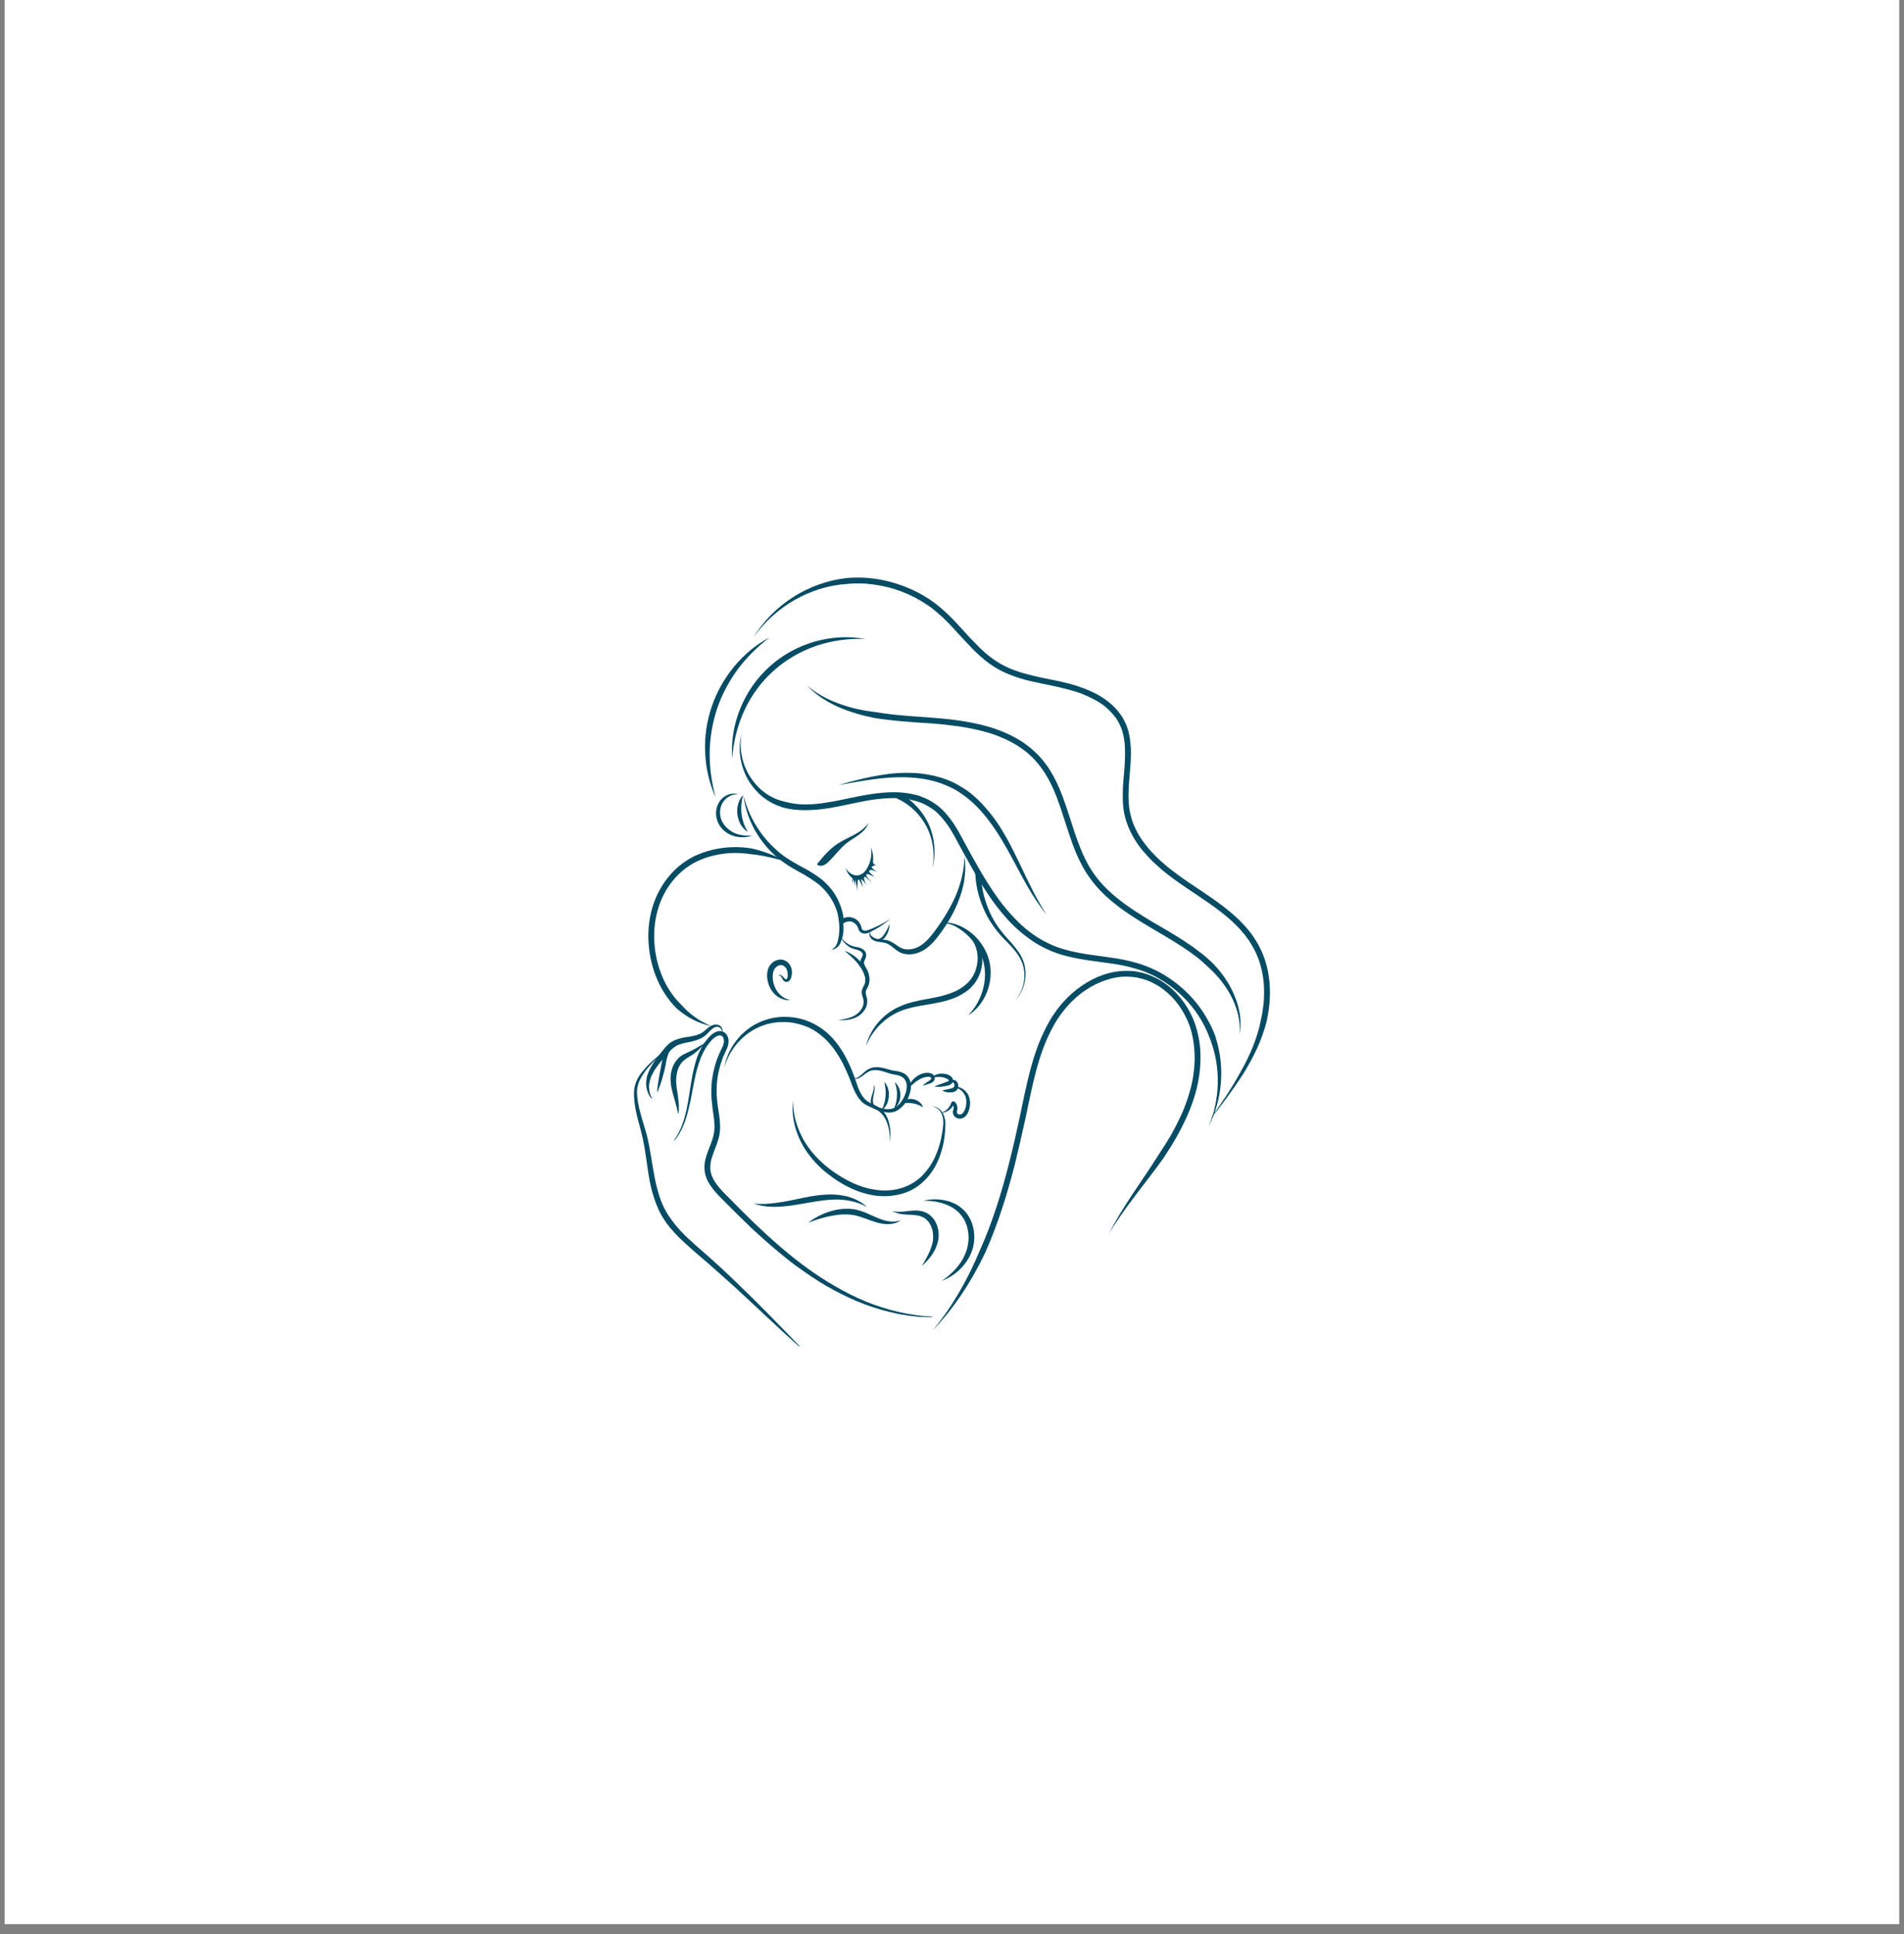 <svg xmlns="http://www.w3.org/2000/svg" xmlns:xlink="http://www.w3.org/1999/xlink" width="64" zoomAndPan="magnify" viewBox="0 0 48 48.75" height="65" preserveAspectRatio="xMidYMid meet" version="1.2"><rect x="0" y="0" width="48" height="48.75" fill="#808080" stroke="none"/><defs><clipPath id="08a4dcc892"><path d="M 0.121 0 L 47.875 0 L 47.875 48.5 L 0.121 48.5 Z M 0.121 0 "/></clipPath><clipPath id="de867c923e"><path d="M 18 14.551 L 32.391 14.551 L 32.391 29 L 18 29 Z M 18 14.551 "/></clipPath><clipPath id="68a4f10109"><path d="M 23 24 L 31 24 L 31 33.949 L 23 33.949 Z M 23 24 "/></clipPath><clipPath id="10acd70f78"><path d="M 16 25 L 24 25 L 24 33.949 L 16 33.949 Z M 16 25 "/></clipPath><clipPath id="ee4c3448cf"><path d="M 15.977 26 L 21 26 L 21 33.949 L 15.977 33.949 Z M 15.977 26 "/></clipPath></defs><g id="90c7f88315"><g clip-rule="nonzero" clip-path="url(#08a4dcc892)"><path style=" stroke:none;fill-rule:nonzero;fill:#ffffff;fill-opacity:1;" d="M 0.121 0 L 47.879 0 L 47.879 48.5 L 0.121 48.5 Z M 0.121 0 "/><path style=" stroke:none;fill-rule:nonzero;fill:#ffffff;fill-opacity:1;" d="M 0.121 0 L 47.879 0 L 47.879 48.5 L 0.121 48.5 Z M 0.121 0 "/></g><path style=" stroke:none;fill-rule:nonzero;fill:#074c65;fill-opacity:1;" d="M 18.695 18.504 C 18.66 18.688 18.664 18.879 18.703 19.062 C 18.738 19.242 18.809 19.418 18.906 19.574 C 19.008 19.73 19.129 19.867 19.277 19.977 C 19.293 19.988 19.312 20.004 19.332 20.016 L 19.387 20.051 C 19.426 20.074 19.469 20.094 19.508 20.113 C 19.516 20.117 19.527 20.125 19.539 20.129 L 19.633 20.164 C 19.676 20.18 19.719 20.191 19.762 20.203 L 19.895 20.234 L 19.961 20.246 C 19.98 20.25 20.004 20.258 20.027 20.258 C 20.117 20.27 20.207 20.277 20.301 20.277 C 20.484 20.277 20.668 20.258 20.852 20.227 C 21.035 20.199 21.219 20.16 21.402 20.121 C 21.586 20.082 21.773 20.043 21.965 20.016 C 22.152 19.988 22.344 19.969 22.539 19.969 C 22.73 19.969 22.93 19.992 23.117 20.043 L 23.188 20.066 C 23.211 20.074 23.234 20.082 23.258 20.094 L 23.328 20.121 L 23.359 20.137 C 23.371 20.141 23.383 20.148 23.395 20.152 C 23.438 20.176 23.48 20.199 23.523 20.227 L 23.586 20.27 C 23.605 20.281 23.625 20.297 23.645 20.312 C 23.801 20.438 23.926 20.59 24.035 20.75 C 24.141 20.91 24.234 21.082 24.32 21.246 C 24.41 21.41 24.5 21.578 24.594 21.742 C 24.777 22.07 24.973 22.391 25.191 22.688 C 25.305 22.84 25.422 22.984 25.551 23.117 C 25.676 23.254 25.812 23.379 25.957 23.488 C 26.105 23.602 26.262 23.699 26.426 23.777 C 26.594 23.859 26.766 23.918 26.945 23.961 C 27.305 24.055 27.68 24.086 28.055 24.145 C 28.242 24.172 28.43 24.207 28.617 24.262 C 28.805 24.312 28.984 24.383 29.16 24.469 C 29.504 24.645 29.812 24.883 30.07 25.172 C 30.199 25.316 30.312 25.473 30.41 25.641 C 30.461 25.727 30.504 25.812 30.547 25.898 C 30.566 25.941 30.586 25.988 30.605 26.031 C 30.613 26.055 30.621 26.078 30.633 26.098 L 30.652 26.168 C 30.887 26.906 30.812 27.727 30.469 28.398 C 30.762 27.703 30.777 26.906 30.516 26.215 L 30.492 26.152 L 30.465 26.086 C 30.449 26.047 30.434 26 30.41 25.961 C 30.375 25.875 30.332 25.797 30.285 25.715 C 30.191 25.559 30.082 25.406 29.961 25.27 C 29.715 24.996 29.422 24.766 29.094 24.598 C 28.93 24.516 28.754 24.449 28.578 24.402 C 28.402 24.352 28.219 24.316 28.031 24.289 C 27.664 24.234 27.285 24.199 26.91 24.105 C 26.723 24.059 26.539 23.996 26.363 23.91 C 26.188 23.828 26.023 23.723 25.871 23.605 C 25.715 23.488 25.574 23.359 25.441 23.219 C 25.312 23.078 25.188 22.93 25.074 22.777 C 24.848 22.469 24.652 22.145 24.465 21.812 C 24.371 21.648 24.281 21.48 24.191 21.316 C 24.102 21.148 24.016 20.984 23.914 20.832 C 23.809 20.68 23.695 20.539 23.555 20.426 C 23.535 20.414 23.52 20.398 23.5 20.387 L 23.445 20.352 C 23.406 20.324 23.367 20.305 23.328 20.285 C 23.316 20.277 23.309 20.273 23.297 20.27 L 23.266 20.254 L 23.207 20.23 C 23.184 20.219 23.164 20.215 23.141 20.207 L 23.078 20.188 C 22.902 20.137 22.723 20.117 22.539 20.117 C 22.355 20.117 22.168 20.133 21.984 20.16 C 21.801 20.188 21.621 20.227 21.434 20.266 C 21.25 20.305 21.062 20.344 20.875 20.375 C 20.688 20.402 20.492 20.422 20.301 20.422 C 20.203 20.422 20.105 20.418 20.008 20.406 C 19.984 20.402 19.961 20.398 19.938 20.395 L 19.863 20.383 C 19.816 20.375 19.766 20.359 19.719 20.348 C 19.695 20.34 19.672 20.332 19.648 20.32 C 19.629 20.312 19.602 20.305 19.582 20.297 L 19.516 20.266 L 19.48 20.25 C 19.469 20.242 19.457 20.238 19.449 20.23 C 19.406 20.207 19.359 20.184 19.32 20.152 L 19.262 20.113 C 19.242 20.098 19.223 20.082 19.203 20.066 C 19.055 19.938 18.93 19.785 18.836 19.613 C 18.746 19.441 18.688 19.258 18.66 19.066 C 18.637 18.879 18.645 18.684 18.695 18.504 Z M 18.695 18.504 "/><path style=" stroke:none;fill-rule:nonzero;fill:#074c65;fill-opacity:1;" d="M 18.461 19.117 C 18.426 18.691 18.5 18.254 18.664 17.855 C 18.828 17.453 19.082 17.086 19.406 16.797 C 19.73 16.504 20.121 16.293 20.539 16.172 C 20.953 16.055 21.395 16.027 21.812 16.109 C 21.391 16.086 20.969 16.148 20.57 16.281 C 20.18 16.418 19.812 16.629 19.504 16.906 C 19.195 17.18 18.945 17.523 18.77 17.898 C 18.594 18.277 18.488 18.691 18.461 19.117 Z M 18.461 19.117 "/><g clip-rule="nonzero" clip-path="url(#de867c923e)"><path style=" stroke:none;fill-rule:nonzero;fill:#074c65;fill-opacity:1;" d="M 18.996 16.066 C 19.488 15.25 20.379 14.676 21.348 14.57 C 21.41 14.566 21.469 14.559 21.531 14.559 L 21.668 14.559 C 21.684 14.559 21.695 14.559 21.711 14.559 C 21.773 14.562 21.832 14.562 21.895 14.57 C 21.953 14.578 22.016 14.582 22.074 14.59 C 22.316 14.625 22.551 14.688 22.777 14.773 C 23.008 14.859 23.223 14.969 23.426 15.102 C 23.477 15.137 23.527 15.172 23.574 15.207 C 23.625 15.246 23.672 15.285 23.719 15.324 C 23.809 15.402 23.898 15.484 23.984 15.57 C 24.152 15.742 24.309 15.922 24.469 16.094 C 24.551 16.18 24.633 16.262 24.715 16.344 L 24.781 16.402 L 24.812 16.434 L 24.844 16.461 L 24.91 16.516 L 24.98 16.57 C 25.164 16.711 25.367 16.82 25.586 16.898 C 25.691 16.938 25.805 16.973 25.918 17 C 26.031 17.031 26.145 17.055 26.262 17.082 C 26.492 17.129 26.727 17.172 26.961 17.234 C 27.078 17.266 27.191 17.301 27.305 17.344 C 27.422 17.387 27.531 17.438 27.641 17.492 C 27.75 17.551 27.852 17.617 27.949 17.695 C 28.047 17.773 28.137 17.859 28.211 17.961 C 28.234 17.984 28.25 18.012 28.266 18.035 L 28.293 18.074 L 28.316 18.117 C 28.348 18.172 28.375 18.227 28.398 18.285 C 28.445 18.402 28.473 18.523 28.488 18.648 C 28.523 18.895 28.512 19.137 28.492 19.375 C 28.473 19.613 28.449 19.848 28.449 20.078 C 28.453 20.195 28.457 20.309 28.477 20.422 C 28.484 20.477 28.5 20.531 28.516 20.59 C 28.52 20.617 28.531 20.645 28.539 20.672 L 28.566 20.75 C 28.648 20.965 28.77 21.16 28.918 21.34 C 28.934 21.363 28.953 21.383 28.973 21.406 L 29.031 21.473 C 29.07 21.512 29.109 21.555 29.152 21.598 C 29.195 21.637 29.234 21.68 29.277 21.715 L 29.344 21.773 C 29.367 21.793 29.391 21.812 29.41 21.832 C 29.594 21.98 29.781 22.117 29.977 22.25 C 30.371 22.516 30.777 22.77 31.137 23.094 C 31.227 23.176 31.312 23.262 31.395 23.352 C 31.414 23.375 31.434 23.398 31.453 23.422 C 31.473 23.445 31.492 23.469 31.512 23.492 L 31.566 23.566 C 31.574 23.578 31.582 23.59 31.594 23.602 L 31.617 23.641 C 31.754 23.844 31.859 24.07 31.922 24.309 C 31.988 24.543 32.016 24.789 32.016 25.031 L 32.012 25.121 C 32.012 25.152 32.012 25.184 32.008 25.215 C 32.004 25.273 32 25.336 31.992 25.395 L 31.98 25.484 L 31.965 25.574 C 31.957 25.637 31.941 25.695 31.93 25.754 C 31.871 25.988 31.785 26.215 31.688 26.434 C 31.586 26.652 31.469 26.863 31.344 27.066 C 31.215 27.266 31.078 27.465 30.938 27.656 C 30.797 27.848 30.652 28.035 30.504 28.219 C 30.641 28.023 30.773 27.828 30.906 27.633 C 31.035 27.434 31.16 27.23 31.273 27.023 C 31.332 26.922 31.387 26.816 31.438 26.711 C 31.488 26.605 31.539 26.5 31.582 26.391 C 31.668 26.172 31.742 25.949 31.785 25.719 C 31.797 25.664 31.809 25.605 31.82 25.551 L 31.844 25.379 C 31.863 25.262 31.867 25.145 31.867 25.031 C 31.871 24.801 31.844 24.57 31.781 24.348 C 31.723 24.125 31.621 23.914 31.496 23.723 L 31.473 23.688 C 31.465 23.676 31.453 23.664 31.445 23.652 L 31.395 23.582 C 31.379 23.559 31.359 23.539 31.34 23.516 C 31.32 23.496 31.301 23.473 31.285 23.449 C 31.207 23.363 31.125 23.281 31.039 23.203 C 30.691 22.891 30.289 22.637 29.895 22.371 C 29.699 22.238 29.504 22.098 29.316 21.945 C 29.293 21.926 29.27 21.906 29.25 21.887 L 29.18 21.824 C 29.137 21.785 29.094 21.742 29.047 21.703 C 29.004 21.66 28.965 21.613 28.922 21.57 L 28.863 21.504 C 28.844 21.48 28.82 21.457 28.801 21.434 C 28.648 21.246 28.52 21.035 28.43 20.805 L 28.398 20.715 C 28.391 20.688 28.379 20.656 28.371 20.625 C 28.359 20.566 28.34 20.508 28.332 20.445 C 28.312 20.324 28.305 20.199 28.305 20.078 C 28.301 19.836 28.328 19.598 28.348 19.363 C 28.363 19.129 28.375 18.895 28.344 18.668 C 28.328 18.555 28.305 18.445 28.262 18.34 C 28.242 18.289 28.215 18.238 28.188 18.191 L 28.168 18.152 L 28.145 18.117 C 28.129 18.094 28.113 18.07 28.094 18.051 C 28.027 17.961 27.945 17.883 27.859 17.809 C 27.77 17.738 27.672 17.676 27.57 17.625 C 27.469 17.57 27.363 17.523 27.254 17.48 C 27.148 17.441 27.035 17.406 26.922 17.379 C 26.695 17.316 26.465 17.273 26.23 17.223 C 26.113 17.199 25.996 17.172 25.879 17.145 C 25.766 17.113 25.648 17.078 25.535 17.035 C 25.305 16.953 25.082 16.836 24.891 16.688 L 24.82 16.633 L 24.75 16.57 L 24.715 16.543 L 24.684 16.512 L 24.613 16.449 C 24.527 16.367 24.445 16.281 24.363 16.191 C 24.199 16.02 24.043 15.84 23.879 15.672 C 23.797 15.59 23.711 15.512 23.621 15.434 C 23.578 15.398 23.531 15.363 23.488 15.324 C 23.441 15.293 23.395 15.258 23.344 15.227 C 23.152 15.098 22.945 14.992 22.727 14.91 C 22.512 14.828 22.285 14.77 22.055 14.738 C 21.996 14.727 21.941 14.723 21.883 14.719 L 21.84 14.711 C 21.824 14.711 21.809 14.711 21.797 14.711 L 21.707 14.707 C 21.695 14.707 21.68 14.707 21.664 14.707 L 21.535 14.707 C 21.504 14.707 21.477 14.711 21.449 14.711 L 21.359 14.719 C 20.898 14.746 20.441 14.891 20.035 15.121 C 19.832 15.238 19.641 15.375 19.465 15.535 C 19.289 15.691 19.133 15.871 18.996 16.066 Z M 18.996 16.066 "/></g><path style=" stroke:none;fill-rule:nonzero;fill:#074c65;fill-opacity:1;" d="M 20.336 17.273 C 20.578 17.48 20.859 17.633 21.156 17.738 C 21.301 17.793 21.453 17.836 21.605 17.871 C 21.762 17.906 21.914 17.93 22.07 17.949 C 22.383 18.004 22.695 18.031 23.012 18.055 L 23.488 18.09 C 23.648 18.102 23.809 18.117 23.965 18.133 C 24.285 18.172 24.602 18.227 24.914 18.316 C 25.223 18.406 25.527 18.535 25.801 18.719 C 25.934 18.812 26.062 18.918 26.176 19.035 C 26.289 19.156 26.391 19.285 26.477 19.426 C 26.648 19.703 26.77 20.008 26.871 20.309 C 26.977 20.613 27.062 20.918 27.172 21.211 C 27.281 21.508 27.41 21.793 27.59 22.043 C 27.77 22.297 28 22.512 28.246 22.703 C 28.492 22.895 28.762 23.062 29.035 23.227 C 29.305 23.387 29.586 23.543 29.852 23.719 C 29.988 23.809 30.121 23.898 30.246 24 C 30.281 24.023 30.312 24.047 30.344 24.074 C 30.375 24.102 30.406 24.125 30.434 24.152 C 30.465 24.18 30.496 24.207 30.527 24.234 C 30.555 24.262 30.586 24.289 30.613 24.32 C 30.836 24.559 31.02 24.832 31.137 25.137 C 31.199 25.285 31.238 25.441 31.262 25.602 C 31.281 25.762 31.277 25.926 31.25 26.082 C 31.262 25.922 31.254 25.762 31.219 25.609 C 31.188 25.457 31.133 25.309 31.066 25.168 C 30.93 24.887 30.734 24.633 30.508 24.422 C 30.453 24.371 30.395 24.316 30.34 24.266 C 30.281 24.211 30.219 24.164 30.156 24.113 C 30.035 24.02 29.906 23.93 29.773 23.844 C 29.508 23.672 29.234 23.516 28.957 23.352 C 28.684 23.188 28.41 23.02 28.156 22.82 C 27.902 22.625 27.664 22.398 27.473 22.129 C 27.281 21.863 27.145 21.562 27.035 21.262 C 26.926 20.961 26.836 20.656 26.734 20.355 C 26.633 20.059 26.516 19.766 26.352 19.504 C 26.27 19.371 26.176 19.25 26.07 19.137 C 25.965 19.023 25.844 18.926 25.719 18.84 C 25.461 18.668 25.172 18.543 24.875 18.457 C 24.574 18.371 24.262 18.316 23.949 18.281 C 23.793 18.262 23.637 18.246 23.477 18.234 L 23 18.203 C 22.844 18.191 22.684 18.176 22.523 18.16 C 22.445 18.152 22.363 18.141 22.285 18.133 C 22.207 18.121 22.125 18.113 22.047 18.098 C 21.73 18.035 21.418 17.945 21.125 17.816 C 20.977 17.75 20.836 17.672 20.703 17.582 C 20.57 17.492 20.445 17.387 20.336 17.273 Z M 20.336 17.273 "/><path style=" stroke:none;fill-rule:nonzero;fill:#074c65;fill-opacity:1;" d="M 21.137 19.789 C 21.418 19.707 21.703 19.633 21.992 19.574 C 22.137 19.547 22.281 19.523 22.43 19.504 C 22.574 19.488 22.723 19.48 22.875 19.48 C 23.023 19.48 23.172 19.488 23.32 19.512 C 23.469 19.535 23.613 19.566 23.758 19.613 C 23.902 19.66 24.043 19.719 24.172 19.797 C 24.305 19.871 24.43 19.957 24.543 20.055 C 24.656 20.152 24.762 20.262 24.859 20.375 C 24.957 20.488 25.051 20.605 25.133 20.727 C 25.219 20.852 25.293 20.977 25.367 21.105 C 25.387 21.141 25.402 21.172 25.422 21.203 C 25.438 21.238 25.457 21.27 25.473 21.301 C 25.508 21.367 25.539 21.434 25.574 21.5 C 25.637 21.629 25.703 21.762 25.766 21.895 C 25.828 22.027 25.891 22.16 25.957 22.289 C 26.086 22.555 26.223 22.809 26.387 23.055 C 26.199 22.828 26.039 22.578 25.891 22.324 C 25.82 22.195 25.75 22.066 25.68 21.938 C 25.609 21.809 25.543 21.68 25.473 21.551 C 25.332 21.297 25.188 21.043 25.02 20.809 C 24.852 20.574 24.668 20.352 24.449 20.168 C 24.34 20.074 24.223 19.992 24.102 19.918 C 23.98 19.848 23.848 19.793 23.715 19.742 C 23.445 19.648 23.16 19.605 22.871 19.594 C 22.582 19.582 22.293 19.605 22.004 19.645 C 21.715 19.684 21.426 19.738 21.137 19.789 Z M 21.137 19.789 "/><path style=" stroke:none;fill-rule:nonzero;fill:#074c65;fill-opacity:1;" d="M 18.039 20.09 C 17.879 19.742 17.793 19.355 17.777 18.969 C 17.758 18.578 17.816 18.188 17.941 17.816 C 18.066 17.445 18.262 17.098 18.508 16.801 C 18.758 16.5 19.059 16.246 19.398 16.07 C 19.094 16.301 18.824 16.57 18.598 16.871 C 18.375 17.176 18.199 17.508 18.078 17.863 C 17.961 18.215 17.898 18.59 17.891 18.965 C 17.887 19.344 17.938 19.719 18.039 20.09 Z M 18.039 20.09 "/><path style=" stroke:none;fill-rule:nonzero;fill:#074c65;fill-opacity:1;" d="M 18.742 20.043 C 18.824 20.383 18.973 20.703 19.176 20.984 C 19.277 21.125 19.391 21.254 19.516 21.371 C 19.547 21.402 19.578 21.43 19.609 21.457 C 19.645 21.484 19.676 21.516 19.711 21.539 L 19.762 21.578 C 19.777 21.59 19.797 21.602 19.812 21.613 L 19.867 21.648 C 19.887 21.66 19.902 21.672 19.922 21.684 C 20.066 21.773 20.223 21.855 20.379 21.941 C 20.453 21.988 20.531 22.035 20.605 22.086 C 20.68 22.137 20.754 22.195 20.82 22.262 C 20.949 22.387 21.062 22.539 21.137 22.707 C 21.215 22.875 21.266 23.055 21.273 23.238 L 21.176 23.199 C 21.234 23.148 21.305 23.121 21.379 23.117 C 21.453 23.113 21.531 23.133 21.59 23.18 C 21.648 23.223 21.691 23.285 21.711 23.355 C 21.719 23.387 21.727 23.414 21.734 23.426 C 21.746 23.441 21.766 23.453 21.789 23.457 C 21.836 23.465 21.895 23.441 21.953 23.418 C 22.008 23.398 22.066 23.371 22.121 23.344 C 22.23 23.293 22.34 23.23 22.445 23.16 C 22.398 23.203 22.348 23.242 22.297 23.277 C 22.246 23.316 22.195 23.348 22.141 23.383 C 22.086 23.414 22.031 23.445 21.977 23.473 C 21.949 23.488 21.918 23.504 21.887 23.516 C 21.855 23.527 21.82 23.535 21.781 23.531 C 21.742 23.527 21.703 23.512 21.672 23.477 C 21.645 23.445 21.637 23.406 21.629 23.379 C 21.609 23.332 21.574 23.289 21.531 23.262 C 21.488 23.23 21.438 23.219 21.387 23.227 C 21.336 23.23 21.289 23.254 21.254 23.285 C 21.23 23.309 21.195 23.309 21.172 23.285 C 21.164 23.273 21.156 23.262 21.156 23.25 L 21.156 23.246 C 21.125 22.91 20.961 22.594 20.719 22.363 C 20.66 22.305 20.594 22.254 20.523 22.207 C 20.453 22.156 20.379 22.113 20.305 22.066 C 20.156 21.98 19.996 21.898 19.848 21.801 C 19.695 21.699 19.555 21.586 19.43 21.461 C 19.305 21.328 19.191 21.188 19.098 21.039 C 18.906 20.734 18.781 20.391 18.742 20.043 Z M 18.742 20.043 "/><path style=" stroke:none;fill-rule:nonzero;fill:#074c65;fill-opacity:1;" d="M 21.957 23.453 C 21.926 23.488 21.926 23.535 21.941 23.574 C 21.957 23.613 21.988 23.641 22.023 23.656 C 22.062 23.672 22.102 23.68 22.145 23.684 C 22.188 23.684 22.23 23.684 22.273 23.688 C 22.297 23.688 22.32 23.691 22.344 23.695 C 22.367 23.699 22.395 23.707 22.414 23.715 C 22.461 23.734 22.5 23.758 22.539 23.781 C 22.578 23.809 22.613 23.832 22.648 23.855 C 22.684 23.879 22.719 23.898 22.754 23.91 C 22.898 23.957 23.066 23.922 23.199 23.84 C 23.336 23.754 23.449 23.625 23.551 23.488 C 23.758 23.211 23.941 22.918 24.082 22.605 C 24.219 22.289 24.309 21.949 24.312 21.598 C 24.344 21.773 24.34 21.953 24.316 22.129 C 24.312 22.172 24.305 22.215 24.297 22.262 C 24.285 22.305 24.277 22.348 24.266 22.391 C 24.258 22.434 24.246 22.477 24.23 22.52 C 24.215 22.562 24.203 22.605 24.188 22.645 C 24.066 22.984 23.883 23.293 23.668 23.578 C 23.613 23.648 23.559 23.719 23.492 23.785 C 23.426 23.848 23.355 23.91 23.273 23.957 C 23.188 24.004 23.098 24.039 23 24.051 C 22.906 24.062 22.801 24.055 22.711 24.016 C 22.664 23.996 22.625 23.969 22.586 23.941 C 22.551 23.914 22.516 23.887 22.484 23.859 C 22.449 23.836 22.418 23.809 22.383 23.793 C 22.363 23.785 22.348 23.777 22.328 23.77 C 22.309 23.766 22.289 23.762 22.27 23.758 C 22.227 23.75 22.184 23.746 22.137 23.738 C 22.09 23.73 22.047 23.719 22.004 23.691 C 21.984 23.68 21.965 23.664 21.953 23.645 C 21.938 23.625 21.926 23.602 21.922 23.582 C 21.91 23.535 21.922 23.484 21.957 23.453 Z M 21.957 23.453 "/><path style=" stroke:none;fill-rule:nonzero;fill:#074c65;fill-opacity:1;" d="M 23.848 23.246 C 24.098 23.27 24.344 23.387 24.539 23.559 C 24.73 23.734 24.879 23.969 24.941 24.227 C 25.004 24.484 24.977 24.762 24.883 25.004 C 24.789 25.246 24.621 25.461 24.406 25.594 C 24.582 25.414 24.707 25.195 24.773 24.965 C 24.84 24.734 24.852 24.488 24.797 24.262 C 24.742 24.031 24.621 23.816 24.457 23.641 C 24.293 23.465 24.086 23.328 23.848 23.246 Z M 23.848 23.246 "/><path style=" stroke:none;fill-rule:nonzero;fill:#074c65;fill-opacity:1;" d="M 21.828 26.375 C 21.934 25.941 22.254 25.555 22.68 25.371 C 22.891 25.273 23.113 25.23 23.332 25.188 C 23.441 25.168 23.551 25.148 23.656 25.125 C 23.762 25.102 23.867 25.07 23.965 25.035 C 24.016 25.016 24.062 24.996 24.113 24.973 C 24.16 24.949 24.203 24.922 24.246 24.895 C 24.289 24.863 24.332 24.832 24.371 24.797 C 24.391 24.781 24.406 24.762 24.426 24.742 L 24.449 24.715 C 24.457 24.703 24.465 24.695 24.473 24.684 C 24.535 24.602 24.582 24.512 24.609 24.41 C 24.637 24.312 24.652 24.207 24.645 24.102 C 24.633 23.895 24.543 23.691 24.387 23.543 C 24.312 23.465 24.223 23.406 24.125 23.355 C 24.074 23.336 24.023 23.312 23.973 23.301 C 23.918 23.285 23.863 23.277 23.809 23.27 C 23.918 23.266 24.031 23.281 24.141 23.32 C 24.168 23.328 24.191 23.34 24.219 23.352 C 24.23 23.359 24.246 23.363 24.258 23.371 L 24.293 23.391 L 24.312 23.402 L 24.367 23.438 C 24.391 23.453 24.414 23.469 24.438 23.488 C 24.523 23.562 24.602 23.652 24.656 23.758 C 24.711 23.859 24.746 23.977 24.758 24.094 C 24.766 24.152 24.766 24.211 24.762 24.27 L 24.758 24.312 L 24.754 24.336 L 24.75 24.355 L 24.742 24.402 L 24.734 24.445 C 24.703 24.559 24.652 24.668 24.586 24.766 C 24.566 24.793 24.547 24.816 24.527 24.836 C 24.508 24.859 24.488 24.883 24.469 24.902 C 24.426 24.945 24.375 24.98 24.328 25.012 C 24.23 25.078 24.125 25.133 24.016 25.172 C 23.582 25.332 23.125 25.32 22.723 25.477 C 22.324 25.629 21.992 25.961 21.828 26.375 Z M 21.828 26.375 "/><path style=" stroke:none;fill-rule:nonzero;fill:#074c65;fill-opacity:1;" d="M 24.73 22.004 C 24.734 22.293 24.789 22.59 24.898 22.863 C 24.949 23 25.016 23.133 25.094 23.262 C 25.172 23.387 25.266 23.504 25.363 23.617 C 25.465 23.727 25.566 23.84 25.656 23.965 C 25.703 24.027 25.742 24.094 25.773 24.164 C 25.805 24.234 25.828 24.309 25.84 24.387 C 25.891 24.688 25.797 25.012 25.582 25.227 C 25.785 25.004 25.867 24.684 25.805 24.391 C 25.789 24.32 25.766 24.25 25.73 24.184 C 25.699 24.117 25.656 24.055 25.613 23.996 C 25.523 23.879 25.414 23.773 25.309 23.664 C 25.203 23.555 25.105 23.438 25.02 23.309 C 24.93 23.184 24.855 23.047 24.797 22.906 C 24.672 22.625 24.598 22.316 24.586 22.004 C 24.582 21.965 24.613 21.93 24.656 21.93 C 24.695 21.926 24.73 21.957 24.73 22 Z M 24.73 22.004 "/><path style=" stroke:none;fill-rule:nonzero;fill:#074c65;fill-opacity:1;" d="M 22.684 19.996 C 23.016 20.176 23.277 20.465 23.426 20.805 C 23.57 21.145 23.598 21.527 23.508 21.875 C 23.574 21.52 23.52 21.148 23.359 20.836 C 23.195 20.523 22.93 20.27 22.617 20.129 C 22.582 20.109 22.566 20.066 22.582 20.031 C 22.598 19.992 22.641 19.977 22.68 19.992 C 22.68 19.996 22.684 19.996 22.684 19.996 Z M 22.684 19.996 "/><g clip-rule="nonzero" clip-path="url(#68a4f10109)"><path style=" stroke:none;fill-rule:nonzero;fill:#074c65;fill-opacity:1;" d="M 23.512 33.535 C 24.016 32.93 24.402 32.238 24.703 31.516 C 25.023 30.805 25.254 30.051 25.445 29.293 C 25.543 28.91 25.629 28.527 25.711 28.145 C 25.793 27.758 25.867 27.371 25.969 26.988 C 26.07 26.605 26.199 26.223 26.387 25.867 C 26.41 25.824 26.434 25.781 26.461 25.734 C 26.484 25.691 26.512 25.648 26.539 25.605 C 26.594 25.523 26.652 25.441 26.715 25.363 C 26.844 25.203 26.988 25.062 27.148 24.938 C 27.309 24.812 27.484 24.707 27.672 24.625 C 27.859 24.547 28.059 24.492 28.262 24.477 C 28.367 24.469 28.469 24.469 28.57 24.48 C 28.598 24.48 28.621 24.484 28.648 24.488 C 28.672 24.492 28.699 24.5 28.723 24.504 L 28.801 24.52 C 28.824 24.527 28.848 24.535 28.875 24.543 C 28.973 24.57 29.066 24.613 29.16 24.66 L 29.227 24.695 C 29.25 24.711 29.27 24.723 29.293 24.738 C 29.336 24.766 29.379 24.793 29.418 24.824 C 29.746 25.07 29.988 25.418 30.125 25.801 C 30.191 25.996 30.234 26.195 30.254 26.395 C 30.273 26.598 30.266 26.801 30.246 27 C 30.203 27.402 30.082 27.789 29.918 28.152 C 29.754 28.52 29.551 28.863 29.332 29.191 C 28.871 29.836 28.355 30.43 27.949 31.109 C 28.039 30.934 28.137 30.762 28.238 30.59 C 28.34 30.422 28.449 30.258 28.555 30.094 C 28.773 29.762 29 29.441 29.207 29.109 L 29.367 28.863 C 29.418 28.781 29.469 28.695 29.52 28.613 C 29.613 28.445 29.703 28.27 29.785 28.094 C 29.863 27.918 29.93 27.734 29.984 27.551 C 30.012 27.457 30.035 27.363 30.055 27.27 C 30.074 27.176 30.09 27.078 30.098 26.984 C 30.121 26.793 30.125 26.602 30.105 26.41 C 30.09 26.219 30.051 26.031 29.988 25.852 C 29.859 25.496 29.633 25.168 29.328 24.941 C 29.293 24.91 29.254 24.887 29.215 24.859 C 29.195 24.848 29.172 24.836 29.152 24.824 L 29.09 24.789 C 29.008 24.746 28.922 24.707 28.832 24.684 C 28.809 24.676 28.785 24.668 28.762 24.664 L 28.695 24.648 C 28.672 24.641 28.648 24.637 28.625 24.633 C 28.602 24.633 28.578 24.629 28.555 24.625 C 28.461 24.617 28.367 24.613 28.273 24.621 C 28.086 24.637 27.902 24.688 27.727 24.762 C 27.555 24.836 27.391 24.934 27.238 25.051 C 27.086 25.172 26.949 25.305 26.832 25.453 C 26.77 25.527 26.715 25.605 26.66 25.688 C 26.637 25.727 26.609 25.77 26.586 25.809 C 26.562 25.852 26.539 25.895 26.516 25.938 C 26.336 26.277 26.211 26.648 26.113 27.023 C 26.012 27.402 25.938 27.789 25.855 28.176 C 25.77 28.559 25.684 28.945 25.59 29.328 C 25.395 30.094 25.16 30.852 24.836 31.578 C 24.664 31.938 24.473 32.281 24.25 32.613 C 24.141 32.777 24.023 32.938 23.902 33.09 C 23.777 33.246 23.648 33.395 23.512 33.535 Z M 23.512 33.535 "/></g><g clip-rule="nonzero" clip-path="url(#10acd70f78)"><path style=" stroke:none;fill-rule:nonzero;fill:#074c65;fill-opacity:1;" d="M 23.496 33.203 C 23.422 33.199 23.352 33.199 23.281 33.195 L 23.172 33.191 C 23.137 33.188 23.102 33.188 23.062 33.18 C 22.992 33.172 22.922 33.168 22.852 33.152 L 22.742 33.137 C 22.707 33.133 22.672 33.121 22.637 33.117 C 22.355 33.059 22.074 32.98 21.805 32.879 C 21.531 32.777 21.27 32.652 21.016 32.516 C 20.758 32.379 20.516 32.223 20.277 32.055 C 20.156 31.973 20.043 31.887 19.926 31.801 C 19.871 31.754 19.812 31.711 19.758 31.664 C 19.699 31.617 19.645 31.574 19.59 31.527 C 19.367 31.34 19.152 31.148 18.941 30.953 C 18.734 30.754 18.531 30.551 18.328 30.348 L 18.176 30.195 C 18.125 30.145 18.074 30.09 18.023 30.031 C 17.973 29.973 17.926 29.91 17.883 29.84 C 17.84 29.773 17.805 29.695 17.781 29.609 C 17.762 29.527 17.754 29.438 17.762 29.352 C 17.77 29.27 17.789 29.191 17.812 29.117 C 17.863 28.969 17.922 28.84 17.961 28.715 C 17.984 28.648 17.996 28.59 18.004 28.527 C 18.012 28.465 18.016 28.402 18.012 28.336 C 18.004 28.203 17.98 28.062 17.961 27.922 C 17.953 27.848 17.945 27.773 17.938 27.699 C 17.934 27.625 17.93 27.551 17.934 27.473 C 17.934 27.398 17.938 27.324 17.945 27.246 C 17.957 27.172 17.969 27.098 17.984 27.023 C 18 26.953 18.02 26.879 18.039 26.809 C 18.062 26.734 18.09 26.664 18.117 26.594 C 18.133 26.562 18.148 26.527 18.164 26.492 C 18.18 26.461 18.195 26.43 18.207 26.398 C 18.223 26.371 18.234 26.344 18.238 26.316 C 18.242 26.301 18.246 26.289 18.25 26.273 C 18.25 26.262 18.25 26.25 18.25 26.238 C 18.25 26.188 18.234 26.141 18.207 26.121 C 18.184 26.102 18.148 26.09 18.102 26.105 C 18.055 26.121 18.004 26.156 17.961 26.199 C 17.949 26.211 17.938 26.223 17.926 26.234 L 17.895 26.273 C 17.883 26.285 17.875 26.301 17.863 26.312 C 17.855 26.324 17.844 26.34 17.832 26.352 C 17.758 26.461 17.695 26.586 17.648 26.715 C 17.602 26.844 17.562 26.98 17.531 27.117 C 17.469 27.391 17.43 27.676 17.359 27.957 C 17.324 28.098 17.285 28.238 17.227 28.371 C 17.172 28.504 17.098 28.633 17.008 28.746 C 17.008 28.75 17 28.75 17 28.746 C 16.996 28.746 16.996 28.738 16.996 28.738 C 17.078 28.621 17.145 28.492 17.195 28.359 C 17.246 28.227 17.281 28.09 17.312 27.949 C 17.371 27.668 17.402 27.383 17.457 27.102 C 17.484 26.961 17.52 26.82 17.562 26.684 C 17.609 26.551 17.672 26.418 17.75 26.297 C 17.762 26.281 17.773 26.27 17.781 26.254 C 17.793 26.238 17.805 26.223 17.816 26.211 C 17.84 26.184 17.859 26.152 17.887 26.129 C 17.938 26.074 17.996 26.031 18.066 26.004 C 18.102 25.992 18.137 25.988 18.176 25.992 C 18.215 25.996 18.25 26.012 18.277 26.035 C 18.309 26.059 18.328 26.09 18.344 26.125 C 18.359 26.16 18.367 26.195 18.367 26.234 C 18.371 26.309 18.348 26.379 18.32 26.445 C 18.305 26.48 18.289 26.512 18.273 26.543 C 18.262 26.578 18.246 26.609 18.23 26.641 C 18.207 26.707 18.184 26.773 18.16 26.844 C 18.141 26.91 18.125 26.98 18.109 27.051 C 18.094 27.121 18.086 27.191 18.078 27.262 C 18.07 27.332 18.066 27.402 18.066 27.477 C 18.066 27.547 18.066 27.617 18.074 27.688 C 18.078 27.758 18.09 27.828 18.098 27.898 C 18.121 28.043 18.145 28.184 18.152 28.328 C 18.156 28.398 18.156 28.473 18.145 28.543 C 18.137 28.617 18.121 28.688 18.098 28.754 C 18.055 28.895 17.996 29.023 17.953 29.16 C 17.93 29.227 17.914 29.297 17.91 29.367 C 17.902 29.434 17.906 29.508 17.926 29.574 C 17.961 29.711 18.043 29.828 18.133 29.938 C 18.227 30.047 18.328 30.145 18.43 30.246 C 18.629 30.453 18.832 30.652 19.039 30.852 C 19.453 31.246 19.883 31.625 20.344 31.961 C 20.809 32.297 21.305 32.59 21.832 32.809 C 22.363 33.023 22.926 33.16 23.496 33.188 C 23.5 33.188 23.504 33.191 23.504 33.195 C 23.504 33.199 23.5 33.203 23.496 33.203 Z M 23.496 33.203 "/></g><path style=" stroke:none;fill-rule:nonzero;fill:#074c65;fill-opacity:1;" d="M 18.195 25.992 C 18.195 25.961 18.184 25.934 18.164 25.918 C 18.145 25.898 18.117 25.887 18.094 25.883 C 18.047 25.879 17.996 25.898 17.957 25.934 C 17.914 25.965 17.875 26.012 17.824 26.062 C 17.801 26.086 17.77 26.113 17.738 26.133 C 17.723 26.145 17.703 26.156 17.688 26.164 C 17.672 26.176 17.652 26.18 17.637 26.188 C 17.566 26.219 17.496 26.238 17.43 26.254 C 17.363 26.27 17.301 26.281 17.242 26.293 C 17.184 26.309 17.129 26.324 17.082 26.344 C 17.035 26.367 16.996 26.395 16.953 26.43 C 16.91 26.465 16.871 26.508 16.832 26.555 C 16.793 26.598 16.75 26.652 16.711 26.699 C 16.668 26.75 16.629 26.797 16.594 26.844 C 16.555 26.895 16.52 26.945 16.488 26.996 C 16.461 27.047 16.434 27.098 16.41 27.152 C 16.391 27.207 16.375 27.262 16.367 27.32 C 16.359 27.379 16.363 27.441 16.371 27.5 C 16.375 27.531 16.383 27.559 16.395 27.59 C 16.402 27.617 16.418 27.645 16.434 27.676 C 16.438 27.68 16.438 27.684 16.434 27.688 C 16.43 27.688 16.426 27.688 16.422 27.684 C 16.379 27.637 16.344 27.578 16.324 27.516 C 16.301 27.453 16.289 27.387 16.289 27.32 C 16.289 27.254 16.297 27.191 16.312 27.125 C 16.332 27.062 16.355 27 16.387 26.941 C 16.445 26.824 16.52 26.719 16.602 26.613 C 16.68 26.512 16.758 26.406 16.855 26.316 C 16.906 26.273 16.965 26.238 17.027 26.211 C 17.086 26.188 17.152 26.172 17.215 26.156 C 17.344 26.133 17.473 26.125 17.594 26.078 C 17.656 26.059 17.711 26.027 17.758 25.984 C 17.809 25.945 17.855 25.898 17.914 25.863 C 17.945 25.848 17.977 25.836 18.008 25.828 C 18.043 25.824 18.078 25.824 18.109 25.836 C 18.145 25.848 18.172 25.867 18.191 25.898 C 18.211 25.926 18.219 25.961 18.211 25.996 C 18.207 26 18.203 26.004 18.199 26 C 18.195 26 18.195 25.996 18.195 25.992 Z M 18.195 25.992 "/><g clip-rule="nonzero" clip-path="url(#ee4c3448cf)"><path style=" stroke:none;fill-rule:nonzero;fill:#074c65;fill-opacity:1;" d="M 20.141 33.938 C 19.578 33.434 19.035 32.91 18.48 32.402 C 18.41 32.34 18.34 32.277 18.27 32.215 L 18.059 32.027 C 17.992 31.965 17.918 31.902 17.848 31.84 L 17.637 31.66 C 17.492 31.535 17.348 31.41 17.207 31.277 C 17.066 31.145 16.934 31.004 16.812 30.844 C 16.758 30.762 16.699 30.68 16.652 30.59 C 16.629 30.547 16.609 30.5 16.586 30.453 L 16.559 30.387 C 16.547 30.363 16.539 30.34 16.531 30.316 C 16.461 30.129 16.41 29.941 16.375 29.75 C 16.34 29.562 16.316 29.371 16.289 29.188 C 16.273 29.094 16.262 29.004 16.246 28.91 C 16.238 28.863 16.23 28.82 16.219 28.773 C 16.211 28.73 16.203 28.684 16.191 28.641 C 16.152 28.461 16.094 28.281 16.051 28.094 C 16.008 27.906 15.977 27.711 15.984 27.512 C 15.988 27.406 16.02 27.305 16.062 27.215 C 16.105 27.125 16.164 27.047 16.227 26.973 C 16.289 26.898 16.355 26.828 16.426 26.766 C 16.492 26.699 16.566 26.641 16.637 26.578 C 16.641 26.574 16.645 26.574 16.648 26.578 C 16.652 26.582 16.652 26.586 16.648 26.586 C 16.516 26.719 16.379 26.852 16.266 27 C 16.211 27.078 16.16 27.156 16.121 27.242 C 16.086 27.328 16.059 27.418 16.059 27.512 C 16.059 27.699 16.098 27.887 16.148 28.066 C 16.195 28.25 16.258 28.426 16.305 28.609 C 16.398 28.977 16.438 29.355 16.512 29.723 C 16.551 29.906 16.598 30.09 16.664 30.266 C 16.73 30.441 16.82 30.605 16.934 30.754 C 17.043 30.906 17.172 31.047 17.305 31.176 C 17.441 31.305 17.582 31.43 17.727 31.555 C 18.012 31.801 18.289 32.059 18.559 32.32 C 19.105 32.84 19.629 33.383 20.152 33.926 C 20.152 33.93 20.152 33.934 20.152 33.938 C 20.148 33.941 20.145 33.941 20.141 33.938 Z M 20.141 33.938 "/></g><path style=" stroke:none;fill-rule:nonzero;fill:#074c65;fill-opacity:1;" d="M 17.09 28.055 C 17.062 27.879 17.004 27.727 16.961 27.559 C 16.938 27.473 16.918 27.387 16.91 27.293 C 16.906 27.246 16.902 27.195 16.906 27.148 C 16.906 27.098 16.914 27.047 16.926 27 C 16.938 26.949 16.953 26.898 16.977 26.852 C 17 26.805 17.027 26.758 17.062 26.719 C 17.094 26.676 17.137 26.637 17.18 26.609 C 17.223 26.582 17.266 26.559 17.305 26.543 L 17.418 26.488 C 17.457 26.473 17.492 26.453 17.527 26.434 C 17.602 26.391 17.672 26.344 17.754 26.301 L 17.754 26.297 C 17.758 26.297 17.762 26.297 17.766 26.301 C 17.766 26.305 17.766 26.309 17.762 26.309 C 17.703 26.371 17.645 26.434 17.578 26.492 C 17.547 26.52 17.512 26.547 17.477 26.574 C 17.441 26.598 17.402 26.621 17.367 26.641 C 17.293 26.688 17.223 26.734 17.172 26.801 C 17.121 26.867 17.086 26.949 17.07 27.031 C 17.051 27.113 17.043 27.199 17.047 27.285 C 17.051 27.371 17.062 27.457 17.078 27.539 C 17.09 27.625 17.102 27.711 17.109 27.797 C 17.117 27.883 17.117 27.973 17.105 28.059 C 17.105 28.062 17.102 28.066 17.098 28.062 C 17.094 28.062 17.09 28.062 17.09 28.059 Z M 17.09 28.055 "/><path style=" stroke:none;fill-rule:nonzero;fill:#074c65;fill-opacity:1;" d="M 16.566 27.516 C 16.574 27.391 16.594 27.277 16.613 27.16 C 16.633 27.047 16.656 26.934 16.676 26.82 C 16.688 26.762 16.699 26.703 16.719 26.641 C 16.73 26.609 16.742 26.578 16.754 26.551 C 16.762 26.535 16.77 26.52 16.777 26.504 C 16.781 26.496 16.789 26.488 16.793 26.48 C 16.801 26.473 16.805 26.465 16.809 26.461 C 16.855 26.402 16.91 26.363 16.969 26.336 C 17.031 26.312 17.094 26.293 17.156 26.301 L 17.16 26.301 C 17.164 26.301 17.164 26.301 17.164 26.305 C 17.164 26.309 17.16 26.309 17.16 26.309 C 17.102 26.32 17.051 26.352 17.004 26.383 C 16.957 26.418 16.91 26.457 16.879 26.504 C 16.863 26.527 16.852 26.555 16.844 26.582 C 16.832 26.609 16.824 26.637 16.816 26.668 C 16.801 26.723 16.789 26.781 16.781 26.84 C 16.758 26.957 16.73 27.07 16.695 27.184 C 16.68 27.242 16.66 27.297 16.641 27.355 C 16.621 27.41 16.598 27.465 16.578 27.52 C 16.574 27.523 16.57 27.523 16.57 27.523 C 16.566 27.52 16.566 27.52 16.566 27.516 Z M 16.566 27.516 "/><path style=" stroke:none;fill-rule:nonzero;fill:#074c65;fill-opacity:1;" d="M 19.617 24.602 C 19.621 24.594 19.633 24.582 19.645 24.578 C 19.656 24.578 19.672 24.578 19.684 24.578 C 19.711 24.586 19.73 24.609 19.746 24.625 C 19.762 24.645 19.773 24.664 19.789 24.672 C 19.805 24.684 19.816 24.684 19.828 24.68 C 19.832 24.676 19.844 24.668 19.848 24.648 C 19.855 24.633 19.859 24.617 19.859 24.598 C 19.859 24.555 19.855 24.512 19.848 24.477 C 19.836 24.438 19.82 24.402 19.797 24.379 C 19.77 24.352 19.742 24.336 19.715 24.328 C 19.656 24.316 19.582 24.352 19.539 24.406 C 19.496 24.461 19.477 24.543 19.48 24.625 C 19.48 24.707 19.496 24.793 19.531 24.871 C 19.562 24.953 19.613 25.023 19.676 25.082 C 19.742 25.141 19.824 25.188 19.918 25.207 C 19.824 25.219 19.723 25.191 19.637 25.141 C 19.547 25.09 19.477 25.012 19.426 24.922 C 19.402 24.879 19.383 24.832 19.367 24.781 C 19.352 24.734 19.344 24.684 19.34 24.629 C 19.336 24.578 19.34 24.523 19.352 24.469 C 19.363 24.414 19.387 24.363 19.422 24.316 C 19.461 24.27 19.508 24.23 19.562 24.211 C 19.617 24.188 19.684 24.176 19.746 24.195 C 19.809 24.211 19.859 24.25 19.895 24.297 C 19.93 24.344 19.953 24.398 19.961 24.453 C 19.969 24.508 19.965 24.559 19.953 24.609 C 19.949 24.637 19.938 24.664 19.922 24.691 C 19.914 24.703 19.906 24.715 19.891 24.727 C 19.879 24.738 19.863 24.746 19.844 24.75 C 19.824 24.754 19.805 24.75 19.789 24.742 C 19.773 24.738 19.762 24.727 19.75 24.715 C 19.73 24.691 19.723 24.668 19.711 24.648 C 19.703 24.629 19.691 24.609 19.676 24.598 C 19.66 24.59 19.633 24.586 19.617 24.602 Z M 19.617 24.602 "/><path style=" stroke:none;fill-rule:nonzero;fill:#074c65;fill-opacity:1;" d="M 19.859 21.727 C 19.551 21.641 19.238 21.559 18.93 21.531 C 18.773 21.508 18.621 21.496 18.465 21.5 C 18.309 21.508 18.152 21.527 18.004 21.562 C 17.926 21.578 17.852 21.602 17.781 21.625 C 17.707 21.652 17.637 21.68 17.566 21.715 C 17.496 21.75 17.43 21.785 17.367 21.828 C 17.301 21.871 17.242 21.918 17.184 21.969 C 16.949 22.172 16.77 22.434 16.656 22.719 C 16.539 23.008 16.488 23.32 16.492 23.629 C 16.496 23.941 16.555 24.254 16.668 24.543 C 16.777 24.832 16.945 25.102 17.168 25.32 C 17.371 25.551 17.629 25.742 17.93 25.863 C 17.613 25.801 17.312 25.641 17.062 25.422 C 16.828 25.191 16.648 24.902 16.531 24.598 C 16.41 24.289 16.352 23.961 16.344 23.633 C 16.34 23.305 16.395 22.973 16.52 22.664 C 16.645 22.359 16.836 22.078 17.086 21.859 C 17.148 21.805 17.215 21.754 17.285 21.707 C 17.355 21.66 17.426 21.621 17.5 21.582 C 17.578 21.547 17.652 21.516 17.73 21.488 C 17.809 21.461 17.887 21.438 17.969 21.418 C 18.289 21.344 18.625 21.332 18.953 21.387 C 19.273 21.457 19.574 21.586 19.859 21.727 Z M 19.859 21.727 "/><path style=" stroke:none;fill-rule:nonzero;fill:#074c65;fill-opacity:1;" d="M 21.098 22.789 C 21.113 22.809 21.129 22.832 21.145 22.852 C 21.156 22.863 21.16 22.875 21.168 22.887 C 21.176 22.902 21.18 22.918 21.184 22.934 C 21.188 22.949 21.188 22.961 21.188 22.973 C 21.188 22.984 21.191 22.996 21.191 23.008 C 21.199 23.035 21.203 23.059 21.211 23.082 C 21.219 23.105 21.227 23.133 21.234 23.16 C 21.242 23.184 21.246 23.211 21.25 23.238 C 21.262 23.293 21.266 23.348 21.266 23.402 C 21.266 23.516 21.246 23.625 21.203 23.727 C 21.195 23.754 21.184 23.781 21.168 23.805 C 21.152 23.828 21.133 23.852 21.113 23.871 C 21.07 23.91 21.016 23.938 20.961 23.938 C 21.008 23.914 21.047 23.879 21.074 23.836 C 21.086 23.816 21.098 23.793 21.105 23.773 C 21.113 23.75 21.121 23.727 21.125 23.703 C 21.148 23.605 21.16 23.504 21.16 23.402 C 21.16 23.355 21.16 23.305 21.152 23.254 C 21.152 23.227 21.148 23.203 21.145 23.176 L 21.133 23.102 C 21.129 23.074 21.125 23.047 21.125 23.016 C 21.125 23.004 21.125 22.988 21.125 22.973 C 21.129 22.957 21.133 22.945 21.133 22.934 C 21.137 22.918 21.129 22.891 21.121 22.867 Z M 21.098 22.789 "/><path style=" stroke:none;fill-rule:nonzero;fill:#074c65;fill-opacity:1;" d="M 21.184 23.594 C 21.246 23.703 21.344 23.785 21.453 23.832 C 21.48 23.844 21.508 23.852 21.535 23.859 C 21.562 23.867 21.594 23.871 21.625 23.875 C 21.656 23.883 21.691 23.891 21.723 23.91 C 21.754 23.926 21.785 23.949 21.809 23.98 C 21.82 23.996 21.828 24.016 21.832 24.035 C 21.836 24.059 21.836 24.082 21.836 24.102 C 21.828 24.141 21.812 24.172 21.801 24.199 C 21.785 24.227 21.781 24.246 21.781 24.266 C 21.781 24.289 21.789 24.312 21.801 24.336 C 21.812 24.359 21.828 24.387 21.844 24.414 C 21.863 24.441 21.875 24.473 21.887 24.504 C 21.91 24.57 21.922 24.637 21.922 24.707 C 21.918 24.742 21.914 24.777 21.902 24.812 C 21.895 24.848 21.879 24.879 21.863 24.906 C 21.848 24.934 21.836 24.957 21.828 24.98 C 21.824 25.004 21.824 25.023 21.828 25.051 C 21.832 25.078 21.84 25.105 21.848 25.137 C 21.855 25.152 21.859 25.168 21.859 25.188 C 21.863 25.203 21.863 25.223 21.863 25.238 C 21.863 25.312 21.844 25.379 21.809 25.438 C 21.773 25.496 21.73 25.547 21.676 25.586 C 21.621 25.629 21.562 25.656 21.5 25.676 C 21.379 25.715 21.25 25.719 21.125 25.715 C 21.25 25.695 21.371 25.676 21.484 25.629 C 21.539 25.602 21.59 25.574 21.633 25.535 C 21.676 25.496 21.711 25.449 21.738 25.398 C 21.75 25.375 21.758 25.348 21.766 25.32 C 21.77 25.297 21.773 25.27 21.773 25.242 C 21.77 25.215 21.766 25.191 21.758 25.164 C 21.75 25.133 21.738 25.105 21.73 25.07 C 21.727 25.051 21.723 25.031 21.723 25.012 C 21.723 24.992 21.727 24.973 21.73 24.953 C 21.742 24.918 21.758 24.887 21.77 24.859 C 21.785 24.832 21.797 24.809 21.805 24.781 C 21.812 24.758 21.816 24.73 21.816 24.703 C 21.82 24.648 21.809 24.594 21.789 24.539 C 21.781 24.512 21.77 24.488 21.758 24.461 C 21.742 24.438 21.727 24.41 21.711 24.379 C 21.695 24.348 21.684 24.309 21.684 24.266 C 21.684 24.246 21.688 24.227 21.695 24.207 C 21.699 24.188 21.707 24.172 21.715 24.16 C 21.73 24.129 21.742 24.105 21.746 24.082 C 21.754 24.062 21.75 24.043 21.738 24.023 C 21.727 24.004 21.707 23.988 21.688 23.973 C 21.664 23.961 21.637 23.953 21.609 23.941 C 21.582 23.934 21.551 23.926 21.52 23.918 C 21.488 23.906 21.457 23.895 21.43 23.879 C 21.316 23.812 21.227 23.711 21.184 23.594 Z M 21.184 23.594 "/><path style=" stroke:none;fill-rule:nonzero;fill:#074c65;fill-opacity:1;" d="M 21.289 23.969 C 21.387 23.996 21.473 24.051 21.551 24.109 C 21.633 24.172 21.703 24.246 21.762 24.332 C 21.82 24.418 21.863 24.516 21.871 24.621 C 21.879 24.672 21.875 24.727 21.863 24.777 C 21.852 24.828 21.828 24.875 21.801 24.914 C 21.828 24.816 21.828 24.723 21.809 24.633 C 21.785 24.543 21.746 24.457 21.691 24.379 C 21.641 24.301 21.578 24.227 21.508 24.16 C 21.441 24.09 21.367 24.027 21.289 23.969 Z M 21.289 23.969 "/><path style=" stroke:none;fill-rule:nonzero;fill:#074c65;fill-opacity:1;" d="M 18.262 26.902 C 18.305 26.633 18.434 26.375 18.613 26.168 C 18.703 26.062 18.809 25.969 18.922 25.891 C 19.039 25.812 19.168 25.75 19.301 25.707 C 19.57 25.617 19.863 25.609 20.137 25.668 C 20.277 25.699 20.41 25.75 20.535 25.816 C 20.66 25.883 20.777 25.965 20.883 26.062 C 21.09 26.254 21.246 26.492 21.367 26.738 C 21.43 26.863 21.484 26.992 21.531 27.121 C 21.555 27.184 21.574 27.25 21.598 27.312 C 21.617 27.375 21.641 27.438 21.668 27.496 C 21.723 27.613 21.797 27.719 21.902 27.781 C 21.957 27.812 22.02 27.84 22.082 27.871 C 22.113 27.887 22.145 27.906 22.176 27.926 C 22.203 27.949 22.23 27.973 22.258 28 C 22.305 28.055 22.344 28.113 22.371 28.18 C 22.398 28.242 22.418 28.312 22.43 28.379 C 22.453 28.516 22.449 28.652 22.445 28.789 C 22.434 28.652 22.426 28.516 22.391 28.387 C 22.355 28.262 22.297 28.137 22.203 28.051 C 22.16 28.004 22.105 27.973 22.047 27.949 C 21.984 27.922 21.922 27.898 21.855 27.863 C 21.793 27.832 21.73 27.785 21.684 27.727 C 21.637 27.672 21.598 27.609 21.566 27.547 C 21.5 27.422 21.461 27.289 21.41 27.164 C 21.359 27.043 21.305 26.918 21.246 26.801 C 21.121 26.566 20.973 26.344 20.781 26.168 C 20.688 26.082 20.582 26.004 20.469 25.941 C 20.355 25.879 20.23 25.836 20.105 25.805 C 19.98 25.773 19.852 25.758 19.719 25.762 C 19.59 25.762 19.461 25.781 19.336 25.816 C 19.082 25.887 18.852 26.023 18.664 26.215 C 18.477 26.402 18.336 26.641 18.262 26.902 Z M 18.262 26.902 "/><path style=" stroke:none;fill-rule:nonzero;fill:#074c65;fill-opacity:1;" d="M 23.488 27.887 C 23.559 27.883 23.633 27.91 23.688 27.961 C 23.742 28.008 23.785 28.074 23.805 28.145 C 23.828 28.215 23.836 28.289 23.832 28.359 C 23.832 28.434 23.828 28.504 23.82 28.578 C 23.805 28.719 23.781 28.863 23.738 29.004 C 23.699 29.141 23.645 29.277 23.574 29.406 C 23.5 29.535 23.414 29.652 23.305 29.758 C 23.199 29.863 23.078 29.949 22.941 30.016 C 22.805 30.078 22.66 30.117 22.512 30.137 C 22.367 30.156 22.215 30.156 22.07 30.137 C 21.777 30.098 21.496 29.988 21.246 29.844 C 21.121 29.773 21 29.691 20.887 29.602 C 20.77 29.516 20.664 29.418 20.562 29.309 C 20.465 29.203 20.375 29.09 20.297 28.969 C 20.219 28.844 20.152 28.715 20.102 28.578 C 20 28.309 19.957 28.016 19.992 27.734 C 19.988 28.02 20.055 28.297 20.168 28.551 C 20.281 28.809 20.449 29.035 20.645 29.23 C 20.844 29.426 21.07 29.59 21.312 29.723 C 21.555 29.859 21.816 29.957 22.09 29.992 C 22.223 30.012 22.359 30.012 22.496 29.996 C 22.629 29.98 22.762 29.941 22.883 29.887 C 23.004 29.832 23.117 29.758 23.219 29.664 C 23.316 29.57 23.402 29.465 23.473 29.348 C 23.547 29.23 23.602 29.105 23.648 28.973 C 23.695 28.844 23.727 28.707 23.75 28.566 C 23.773 28.43 23.797 28.289 23.766 28.156 C 23.75 28.086 23.719 28.027 23.672 27.977 C 23.625 27.926 23.559 27.891 23.488 27.887 Z M 23.488 27.887 "/><path style=" stroke:none;fill-rule:nonzero;fill:#074c65;fill-opacity:1;" d="M 19.004 30.336 C 19.246 30.363 19.484 30.336 19.723 30.297 C 19.961 30.258 20.195 30.199 20.438 30.156 C 20.5 30.145 20.562 30.137 20.621 30.129 C 20.684 30.121 20.746 30.113 20.809 30.113 C 20.871 30.109 20.934 30.105 20.996 30.109 C 21.059 30.109 21.121 30.117 21.184 30.125 C 21.246 30.133 21.309 30.145 21.371 30.16 C 21.43 30.18 21.492 30.199 21.547 30.223 C 21.605 30.25 21.66 30.277 21.715 30.312 C 21.766 30.348 21.816 30.383 21.859 30.426 C 21.645 30.305 21.41 30.25 21.176 30.238 C 20.938 30.227 20.703 30.262 20.465 30.301 C 20.227 30.34 19.984 30.391 19.738 30.41 C 19.613 30.422 19.488 30.422 19.363 30.414 C 19.242 30.402 19.117 30.379 19.004 30.336 Z M 19.004 30.336 "/><path style=" stroke:none;fill-rule:nonzero;fill:#074c65;fill-opacity:1;" d="M 20.375 30.816 C 20.539 30.695 20.723 30.598 20.926 30.535 C 21.125 30.473 21.34 30.449 21.555 30.484 C 21.582 30.492 21.609 30.496 21.633 30.504 C 21.66 30.512 21.688 30.52 21.711 30.527 C 21.762 30.543 21.812 30.562 21.859 30.582 C 21.953 30.625 22.043 30.668 22.133 30.703 C 22.227 30.742 22.316 30.77 22.414 30.785 C 22.512 30.797 22.609 30.793 22.707 30.758 C 22.625 30.82 22.52 30.852 22.41 30.855 C 22.305 30.859 22.199 30.844 22.098 30.812 C 21.895 30.754 21.715 30.664 21.527 30.629 C 21.34 30.598 21.145 30.609 20.953 30.648 C 20.758 30.684 20.566 30.75 20.375 30.816 Z M 20.375 30.816 "/><path style=" stroke:none;fill-rule:nonzero;fill:#074c65;fill-opacity:1;" d="M 22.496 30.523 C 22.52 30.527 22.543 30.535 22.566 30.539 C 22.59 30.543 22.613 30.543 22.637 30.543 C 22.688 30.543 22.734 30.543 22.781 30.539 C 22.875 30.527 22.969 30.516 23.07 30.512 C 23.121 30.512 23.172 30.516 23.227 30.527 L 23.266 30.535 C 23.277 30.539 23.293 30.547 23.305 30.551 C 23.316 30.555 23.332 30.559 23.344 30.566 C 23.355 30.574 23.367 30.578 23.379 30.586 C 23.477 30.641 23.551 30.73 23.598 30.828 C 23.621 30.875 23.637 30.926 23.648 30.98 C 23.66 31.031 23.664 31.086 23.664 31.137 C 23.664 31.191 23.66 31.242 23.645 31.293 C 23.633 31.344 23.617 31.395 23.598 31.441 C 23.559 31.535 23.504 31.621 23.445 31.695 C 23.383 31.773 23.316 31.844 23.242 31.91 C 23.34 31.742 23.438 31.574 23.488 31.402 C 23.504 31.359 23.512 31.312 23.52 31.27 C 23.523 31.227 23.527 31.184 23.523 31.141 C 23.523 31.098 23.516 31.055 23.508 31.012 C 23.504 30.988 23.496 30.969 23.488 30.949 C 23.48 30.93 23.473 30.91 23.465 30.891 C 23.445 30.852 23.426 30.816 23.398 30.785 C 23.371 30.754 23.34 30.727 23.309 30.703 C 23.238 30.66 23.156 30.637 23.066 30.629 C 22.973 30.617 22.879 30.621 22.777 30.609 C 22.73 30.605 22.68 30.598 22.633 30.582 C 22.586 30.57 22.539 30.551 22.496 30.523 Z M 22.496 30.523 "/><path style=" stroke:none;fill-rule:nonzero;fill:#074c65;fill-opacity:1;" d="M 23.277 30.266 C 23.34 30.25 23.406 30.238 23.473 30.234 C 23.539 30.23 23.605 30.23 23.676 30.234 C 23.742 30.242 23.809 30.25 23.875 30.27 C 23.891 30.273 23.91 30.277 23.926 30.281 C 23.941 30.289 23.957 30.293 23.973 30.301 C 23.988 30.305 24.008 30.312 24.023 30.32 L 24.07 30.34 C 24.133 30.371 24.191 30.41 24.246 30.457 C 24.301 30.5 24.348 30.555 24.391 30.613 C 24.43 30.672 24.465 30.734 24.492 30.801 C 24.516 30.863 24.535 30.934 24.547 31.004 C 24.559 31.07 24.562 31.141 24.562 31.211 C 24.559 31.281 24.551 31.352 24.535 31.422 C 24.52 31.488 24.496 31.555 24.469 31.617 C 24.438 31.684 24.406 31.742 24.367 31.797 C 24.211 32.027 23.984 32.195 23.738 32.289 C 23.957 32.141 24.145 31.957 24.27 31.738 C 24.301 31.684 24.324 31.625 24.348 31.57 C 24.371 31.512 24.387 31.453 24.398 31.391 C 24.41 31.332 24.418 31.27 24.418 31.211 C 24.418 31.148 24.414 31.086 24.402 31.027 C 24.395 30.969 24.379 30.906 24.355 30.852 C 24.336 30.793 24.309 30.742 24.273 30.691 C 24.242 30.641 24.203 30.594 24.16 30.551 L 24.125 30.523 C 24.113 30.512 24.102 30.504 24.09 30.492 L 24.07 30.48 L 24.051 30.465 C 24.039 30.457 24.027 30.449 24.016 30.441 C 23.906 30.379 23.789 30.332 23.664 30.305 C 23.602 30.289 23.539 30.281 23.473 30.273 C 23.406 30.266 23.344 30.266 23.277 30.266 Z M 23.277 30.266 "/><path style=" stroke:none;fill-rule:nonzero;fill:#074c65;fill-opacity:1;" d="M 21.504 27.188 C 21.535 27.188 21.57 27.18 21.602 27.168 C 21.629 27.156 21.656 27.137 21.684 27.117 C 21.734 27.078 21.781 27.027 21.844 26.98 C 21.875 26.957 21.91 26.938 21.949 26.926 C 21.988 26.91 22.027 26.902 22.066 26.902 C 22.145 26.895 22.223 26.91 22.293 26.926 C 22.328 26.938 22.363 26.945 22.395 26.953 C 22.43 26.965 22.461 26.973 22.492 26.98 C 22.551 26.992 22.621 26.996 22.703 27.02 C 22.742 27.031 22.785 27.051 22.824 27.078 C 22.863 27.109 22.895 27.148 22.918 27.188 C 22.961 27.27 22.973 27.363 22.961 27.445 C 22.949 27.527 22.926 27.602 22.895 27.672 C 22.863 27.742 22.824 27.809 22.77 27.867 C 22.742 27.898 22.711 27.926 22.68 27.949 C 22.672 27.957 22.664 27.961 22.656 27.969 C 22.648 27.973 22.637 27.98 22.629 27.984 C 22.609 27.996 22.59 28.008 22.57 28.016 C 22.531 28.031 22.488 28.039 22.445 28.043 C 22.406 28.047 22.363 28.043 22.324 28.035 C 22.285 28.031 22.25 28.02 22.211 28.008 C 22.203 28.008 22.195 28.004 22.188 28 L 22.164 27.992 L 22.113 27.977 C 22.098 27.969 22.078 27.965 22.059 27.953 C 22.035 27.945 22.016 27.93 21.996 27.91 C 21.988 27.898 21.98 27.887 21.977 27.875 C 21.973 27.871 21.969 27.863 21.969 27.859 L 21.961 27.844 C 21.961 27.832 21.957 27.82 21.957 27.812 C 21.953 27.801 21.953 27.789 21.953 27.781 C 21.949 27.738 21.957 27.699 21.965 27.664 C 21.977 27.629 21.984 27.594 21.996 27.562 C 22.008 27.527 22.02 27.496 22.023 27.465 C 22.031 27.43 22.035 27.398 22.031 27.363 C 22.031 27.359 22.031 27.359 22.035 27.355 C 22.039 27.355 22.039 27.359 22.043 27.359 C 22.059 27.43 22.047 27.504 22.031 27.57 C 22.023 27.605 22.016 27.637 22.012 27.672 C 22.004 27.707 22.004 27.738 22.008 27.773 C 22.008 27.781 22.012 27.789 22.012 27.797 C 22.012 27.809 22.016 27.816 22.02 27.824 C 22.023 27.84 22.031 27.855 22.043 27.867 C 22.066 27.891 22.098 27.898 22.133 27.906 L 22.184 27.922 L 22.234 27.934 C 22.266 27.945 22.301 27.953 22.336 27.957 C 22.402 27.961 22.473 27.957 22.535 27.93 C 22.566 27.918 22.594 27.898 22.621 27.875 C 22.648 27.855 22.672 27.832 22.695 27.805 C 22.738 27.754 22.773 27.691 22.801 27.629 C 22.828 27.566 22.852 27.5 22.855 27.434 C 22.867 27.367 22.859 27.297 22.824 27.234 C 22.809 27.207 22.789 27.18 22.762 27.16 C 22.734 27.141 22.707 27.125 22.672 27.113 C 22.609 27.094 22.539 27.086 22.469 27.07 C 22.402 27.051 22.336 27.027 22.27 27.008 C 22.203 26.988 22.137 26.973 22.066 26.973 C 22.035 26.973 22 26.977 21.965 26.984 C 21.934 26.996 21.902 27.008 21.875 27.027 C 21.816 27.062 21.762 27.109 21.703 27.148 C 21.672 27.168 21.641 27.18 21.605 27.191 C 21.574 27.199 21.535 27.203 21.5 27.195 C 21.5 27.195 21.496 27.195 21.496 27.191 C 21.496 27.188 21.5 27.188 21.504 27.188 Z M 21.504 27.188 "/><path style=" stroke:none;fill-rule:nonzero;fill:#074c65;fill-opacity:1;" d="M 22.305 27.281 C 22.348 27.332 22.375 27.391 22.391 27.453 C 22.41 27.512 22.414 27.578 22.406 27.641 C 22.402 27.707 22.387 27.77 22.359 27.828 C 22.328 27.887 22.293 27.938 22.238 27.98 C 22.234 27.98 22.234 27.98 22.23 27.98 C 22.23 27.977 22.23 27.977 22.23 27.977 C 22.258 27.922 22.277 27.867 22.293 27.809 C 22.309 27.75 22.32 27.695 22.324 27.637 C 22.328 27.574 22.332 27.516 22.324 27.457 C 22.32 27.398 22.309 27.34 22.297 27.281 C 22.293 27.281 22.297 27.277 22.297 27.277 C 22.301 27.277 22.301 27.277 22.301 27.281 Z M 22.305 27.281 "/><path style=" stroke:none;fill-rule:nonzero;fill:#074c65;fill-opacity:1;" d="M 22.562 27.285 C 22.613 27.324 22.645 27.379 22.668 27.434 C 22.691 27.492 22.699 27.551 22.699 27.613 C 22.695 27.672 22.684 27.734 22.66 27.789 C 22.637 27.844 22.602 27.898 22.551 27.934 L 22.547 27.938 C 22.547 27.938 22.543 27.938 22.543 27.934 C 22.543 27.934 22.543 27.934 22.543 27.93 C 22.566 27.879 22.582 27.828 22.594 27.773 C 22.605 27.719 22.613 27.664 22.613 27.609 C 22.617 27.555 22.613 27.5 22.602 27.445 C 22.594 27.391 22.578 27.34 22.559 27.289 C 22.555 27.285 22.559 27.285 22.559 27.281 C 22.559 27.281 22.562 27.281 22.562 27.281 Z M 22.562 27.285 "/><path style=" stroke:none;fill-rule:nonzero;fill:#074c65;fill-opacity:1;" d="M 22.695 27.816 C 22.73 27.766 22.781 27.734 22.836 27.719 C 22.891 27.699 22.945 27.695 23.004 27.703 C 23.059 27.711 23.113 27.73 23.16 27.766 C 23.203 27.797 23.246 27.84 23.266 27.898 L 23.266 27.902 C 23.27 27.902 23.266 27.906 23.266 27.906 C 23.262 27.906 23.262 27.906 23.262 27.906 L 23.227 27.887 L 23.164 27.855 L 23.129 27.844 C 23.082 27.824 23.035 27.812 22.988 27.809 C 22.941 27.801 22.891 27.797 22.844 27.801 L 22.805 27.805 L 22.77 27.809 L 22.699 27.824 C 22.695 27.828 22.691 27.824 22.691 27.824 C 22.691 27.82 22.691 27.82 22.691 27.82 Z M 22.695 27.816 "/><path style=" stroke:none;fill-rule:nonzero;fill:#074c65;fill-opacity:1;" d="M 22.863 27.434 C 22.91 27.352 22.957 27.281 23.016 27.215 C 23.078 27.148 23.16 27.09 23.258 27.059 C 23.305 27.043 23.359 27.039 23.414 27.043 C 23.43 27.043 23.449 27.047 23.465 27.055 C 23.484 27.059 23.504 27.066 23.523 27.086 C 23.535 27.098 23.543 27.109 23.551 27.125 C 23.559 27.137 23.562 27.156 23.566 27.172 C 23.566 27.188 23.562 27.203 23.559 27.215 C 23.551 27.23 23.547 27.242 23.539 27.25 C 23.523 27.266 23.512 27.277 23.5 27.285 C 23.484 27.293 23.473 27.297 23.465 27.301 C 23.445 27.312 23.422 27.316 23.402 27.324 C 23.359 27.34 23.32 27.352 23.273 27.359 L 23.27 27.359 C 23.27 27.363 23.266 27.359 23.266 27.355 C 23.266 27.355 23.266 27.352 23.266 27.352 L 23.371 27.277 L 23.426 27.242 C 23.441 27.23 23.457 27.219 23.469 27.203 C 23.48 27.188 23.477 27.168 23.465 27.156 C 23.449 27.148 23.43 27.141 23.41 27.141 C 23.371 27.141 23.328 27.148 23.289 27.16 C 23.207 27.184 23.137 27.23 23.07 27.281 C 23.035 27.309 23.004 27.336 22.973 27.363 C 22.938 27.391 22.906 27.418 22.871 27.441 C 22.871 27.441 22.867 27.441 22.863 27.441 C 22.863 27.438 22.863 27.438 22.863 27.434 L 22.867 27.434 Z M 22.863 27.434 "/><path style=" stroke:none;fill-rule:nonzero;fill:#074c65;fill-opacity:1;" d="M 23.484 27.168 C 23.539 27.105 23.621 27.07 23.707 27.062 C 23.75 27.059 23.793 27.062 23.836 27.07 C 23.844 27.07 23.855 27.074 23.867 27.078 C 23.875 27.082 23.887 27.086 23.898 27.09 C 23.906 27.094 23.918 27.098 23.926 27.102 C 23.934 27.105 23.949 27.113 23.965 27.125 C 23.98 27.137 23.996 27.148 24.012 27.18 C 24.02 27.195 24.023 27.215 24.023 27.234 C 24.023 27.254 24.016 27.277 24.008 27.293 C 23.996 27.309 23.984 27.32 23.973 27.328 C 23.965 27.336 23.953 27.344 23.945 27.348 C 23.938 27.352 23.93 27.352 23.926 27.355 C 23.918 27.355 23.914 27.355 23.91 27.359 C 23.875 27.367 23.84 27.375 23.801 27.383 C 23.73 27.395 23.652 27.398 23.574 27.391 L 23.57 27.391 C 23.566 27.391 23.566 27.387 23.566 27.383 C 23.566 27.383 23.566 27.379 23.57 27.379 L 23.672 27.34 L 23.875 27.266 C 23.895 27.258 23.91 27.254 23.918 27.242 C 23.922 27.234 23.922 27.23 23.918 27.227 C 23.914 27.219 23.91 27.215 23.902 27.207 C 23.895 27.203 23.891 27.199 23.879 27.195 C 23.871 27.191 23.863 27.188 23.855 27.184 C 23.84 27.176 23.824 27.172 23.805 27.164 C 23.773 27.156 23.738 27.148 23.699 27.145 C 23.664 27.145 23.629 27.145 23.594 27.148 C 23.559 27.156 23.523 27.164 23.488 27.176 C 23.488 27.18 23.484 27.176 23.484 27.176 C 23.48 27.172 23.48 27.172 23.484 27.168 Z M 23.484 27.168 "/><path style=" stroke:none;fill-rule:nonzero;fill:#074c65;fill-opacity:1;" d="M 23.934 27.23 C 23.949 27.223 23.961 27.219 23.977 27.215 C 23.992 27.215 24.008 27.211 24.023 27.215 C 24.055 27.219 24.086 27.23 24.117 27.258 C 24.129 27.273 24.141 27.289 24.148 27.309 C 24.156 27.328 24.16 27.352 24.16 27.375 C 24.16 27.398 24.152 27.426 24.141 27.449 C 24.129 27.473 24.109 27.492 24.09 27.504 C 24.047 27.527 24.016 27.531 23.988 27.535 C 23.965 27.535 23.941 27.535 23.918 27.535 C 23.871 27.531 23.82 27.523 23.77 27.496 L 23.766 27.492 C 23.762 27.492 23.762 27.488 23.762 27.488 C 23.766 27.484 23.766 27.484 23.766 27.484 L 23.832 27.469 L 23.969 27.438 C 23.992 27.434 24.016 27.426 24.031 27.414 C 24.047 27.406 24.059 27.387 24.062 27.367 C 24.062 27.348 24.059 27.324 24.047 27.305 C 24.035 27.289 24.016 27.273 23.996 27.266 C 23.977 27.254 23.957 27.246 23.934 27.242 C 23.93 27.242 23.93 27.238 23.93 27.238 C 23.93 27.234 23.93 27.234 23.934 27.234 Z M 23.934 27.23 "/><path style=" stroke:none;fill-rule:nonzero;fill:#074c65;fill-opacity:1;" d="M 24.047 27.402 C 24.125 27.383 24.211 27.406 24.281 27.453 C 24.316 27.48 24.348 27.508 24.375 27.543 C 24.402 27.578 24.418 27.621 24.434 27.66 C 24.445 27.703 24.453 27.746 24.457 27.793 C 24.457 27.836 24.453 27.879 24.445 27.922 C 24.441 27.941 24.434 27.961 24.426 27.984 C 24.422 28.004 24.414 28.023 24.402 28.043 C 24.395 28.066 24.383 28.086 24.363 28.109 C 24.348 28.129 24.328 28.152 24.301 28.168 C 24.285 28.176 24.27 28.184 24.25 28.191 C 24.234 28.195 24.215 28.199 24.199 28.199 C 24.164 28.195 24.129 28.188 24.094 28.168 C 24.078 28.156 24.062 28.141 24.051 28.125 C 24.035 28.105 24.027 28.082 24.023 28.059 C 24.02 28.039 24.023 28.02 24.023 28.004 C 24.027 27.988 24.031 27.977 24.035 27.969 C 24.035 27.961 24.039 27.957 24.039 27.949 C 24.039 27.945 24.039 27.941 24.039 27.934 C 24.043 27.922 24.043 27.914 24.039 27.902 C 24.039 27.891 24.035 27.879 24.031 27.867 C 24.027 27.859 24.027 27.855 24.023 27.852 C 24.02 27.848 24.016 27.84 24.016 27.836 C 24.016 27.836 24.016 27.836 24.02 27.836 C 24.027 27.836 24.039 27.836 24.047 27.832 C 24.055 27.828 24.055 27.82 24.055 27.824 C 24.051 27.824 24.047 27.828 24.047 27.836 L 24.031 27.863 C 24.023 27.871 24.02 27.883 24.012 27.891 C 24 27.906 23.988 27.926 23.973 27.941 C 23.914 28 23.836 28.039 23.762 28.047 L 23.758 28.047 C 23.754 28.047 23.754 28.043 23.754 28.043 C 23.754 28.039 23.754 28.039 23.758 28.035 C 23.824 28.012 23.887 27.965 23.926 27.906 C 23.949 27.875 23.965 27.844 23.977 27.809 C 23.984 27.793 23.992 27.773 24.016 27.762 C 24.023 27.758 24.039 27.758 24.047 27.762 C 24.059 27.766 24.066 27.77 24.074 27.777 C 24.129 27.832 24.148 27.918 24.129 27.992 C 24.125 28.012 24.121 28.027 24.125 28.043 C 24.125 28.059 24.137 28.07 24.152 28.082 C 24.18 28.098 24.219 28.098 24.246 28.078 C 24.273 28.062 24.293 28.031 24.312 28 C 24.328 27.969 24.34 27.934 24.348 27.898 C 24.363 27.828 24.367 27.75 24.352 27.68 C 24.344 27.645 24.332 27.613 24.312 27.582 C 24.293 27.551 24.27 27.52 24.246 27.496 C 24.191 27.449 24.121 27.414 24.047 27.414 C 24.047 27.414 24.043 27.41 24.043 27.41 C 24.043 27.406 24.043 27.406 24.047 27.402 Z M 24.047 27.402 "/><path style=" stroke:none;fill-rule:nonzero;fill:#074c65;fill-opacity:1;" d="M 18.605 20.016 C 18.52 20.016 18.441 20.039 18.375 20.078 C 18.309 20.117 18.254 20.172 18.215 20.238 C 18.141 20.367 18.133 20.531 18.188 20.668 C 18.242 20.805 18.359 20.918 18.496 20.988 C 18.637 21.055 18.801 21.074 18.965 21.059 C 18.809 21.117 18.629 21.121 18.465 21.062 C 18.301 21.004 18.156 20.875 18.09 20.707 C 18.059 20.621 18.043 20.531 18.055 20.441 C 18.062 20.352 18.094 20.266 18.148 20.191 C 18.199 20.117 18.273 20.062 18.355 20.031 C 18.434 20 18.523 19.992 18.605 20.016 Z M 18.605 20.016 "/><path style=" stroke:none;fill-rule:nonzero;fill:#074c65;fill-opacity:1;" d="M 18.855 20.965 C 18.777 20.926 18.715 20.855 18.672 20.781 C 18.629 20.703 18.602 20.617 18.59 20.531 C 18.578 20.441 18.586 20.352 18.609 20.266 C 18.633 20.184 18.676 20.102 18.734 20.039 C 18.711 20.125 18.695 20.203 18.691 20.281 C 18.684 20.359 18.684 20.438 18.695 20.516 C 18.703 20.594 18.723 20.672 18.746 20.746 C 18.773 20.82 18.805 20.895 18.855 20.965 Z M 18.855 20.965 "/><path style=" stroke:none;fill-rule:nonzero;fill:#074c65;fill-opacity:1;" d="M 21.895 20.746 C 21.805 20.875 21.668 20.969 21.531 21.043 C 21.395 21.117 21.246 21.18 21.117 21.266 C 20.91 21.402 20.75 21.594 20.594 21.785 C 20.633 21.828 20.699 21.832 20.754 21.812 C 20.809 21.793 20.855 21.754 20.895 21.715 C 21.047 21.566 21.172 21.391 21.336 21.258 C 21.438 21.176 21.551 21.117 21.656 21.039 C 21.758 20.965 21.852 20.867 21.895 20.746 Z M 21.895 20.746 "/><path style=" stroke:none;fill-rule:nonzero;fill:#074c65;fill-opacity:1;" d="M 21.953 21.34 C 21.992 21.531 21.953 21.734 21.852 21.898 C 21.812 21.961 21.762 22.02 21.691 22.047 C 21.621 22.078 21.543 22.07 21.477 22.035 C 21.41 22 21.355 21.945 21.32 21.879 C 21.348 21.984 21.414 22.082 21.496 22.141 C 21.496 22.188 21.488 22.238 21.477 22.281 C 21.492 22.242 21.508 22.203 21.523 22.164 C 21.535 22.223 21.543 22.281 21.543 22.34 C 21.547 22.285 21.555 22.23 21.566 22.176 C 21.586 22.266 21.598 22.359 21.609 22.449 C 21.609 22.359 21.621 22.266 21.629 22.172 C 21.641 22.168 21.652 22.172 21.66 22.18 C 21.668 22.188 21.672 22.195 21.676 22.207 C 21.703 22.262 21.73 22.316 21.754 22.371 C 21.738 22.297 21.723 22.227 21.707 22.156 C 21.766 22.195 21.805 22.254 21.848 22.312 C 21.816 22.262 21.797 22.207 21.781 22.148 C 21.781 22.137 21.777 22.125 21.785 22.113 C 21.793 22.105 21.805 22.102 21.816 22.105 C 21.828 22.109 21.836 22.117 21.848 22.125 C 21.891 22.168 21.938 22.207 21.98 22.25 C 21.941 22.203 21.902 22.156 21.863 22.109 C 21.848 22.09 21.828 22.062 21.844 22.043 C 21.859 22.027 21.883 22.031 21.902 22.039 C 21.957 22.059 22.004 22.082 22.051 22.113 C 22.008 22.074 21.969 22.035 21.93 21.996 C 21.922 21.988 21.914 21.98 21.91 21.973 C 21.906 21.953 21.922 21.938 21.938 21.934 C 21.953 21.926 21.969 21.93 21.984 21.93 C 22.027 21.941 22.07 21.957 22.109 21.98 C 22.07 21.949 22.031 21.918 21.992 21.887 C 21.984 21.883 21.98 21.875 21.977 21.871 C 21.969 21.852 21.988 21.836 22.008 21.828 C 22.043 21.812 22.082 21.809 22.117 21.82 C 22.078 21.809 22.035 21.797 22.016 21.758 C 22.004 21.734 22.008 21.703 22.012 21.676 C 22.02 21.57 21.996 21.461 21.953 21.344 Z M 21.953 21.34 "/><path style=" stroke:none;fill-rule:nonzero;fill:#074c65;fill-opacity:1;" d="M 21.938 23.504 C 21.93 23.539 21.945 23.57 21.969 23.59 C 21.992 23.613 22.02 23.633 22.051 23.645 C 22.078 23.66 22.109 23.672 22.137 23.668 C 22.164 23.668 22.191 23.656 22.215 23.637 C 22.238 23.617 22.262 23.594 22.281 23.566 C 22.301 23.539 22.32 23.512 22.336 23.48 C 22.371 23.422 22.398 23.359 22.422 23.293 C 22.426 23.363 22.41 23.438 22.383 23.504 C 22.367 23.539 22.352 23.57 22.328 23.602 C 22.309 23.633 22.285 23.66 22.254 23.688 C 22.223 23.711 22.18 23.73 22.137 23.73 C 22.094 23.727 22.055 23.711 22.023 23.688 C 22.008 23.68 21.996 23.668 21.98 23.652 C 21.969 23.641 21.953 23.629 21.945 23.609 C 21.922 23.578 21.914 23.535 21.938 23.504 Z M 21.938 23.504 "/></g></svg>
